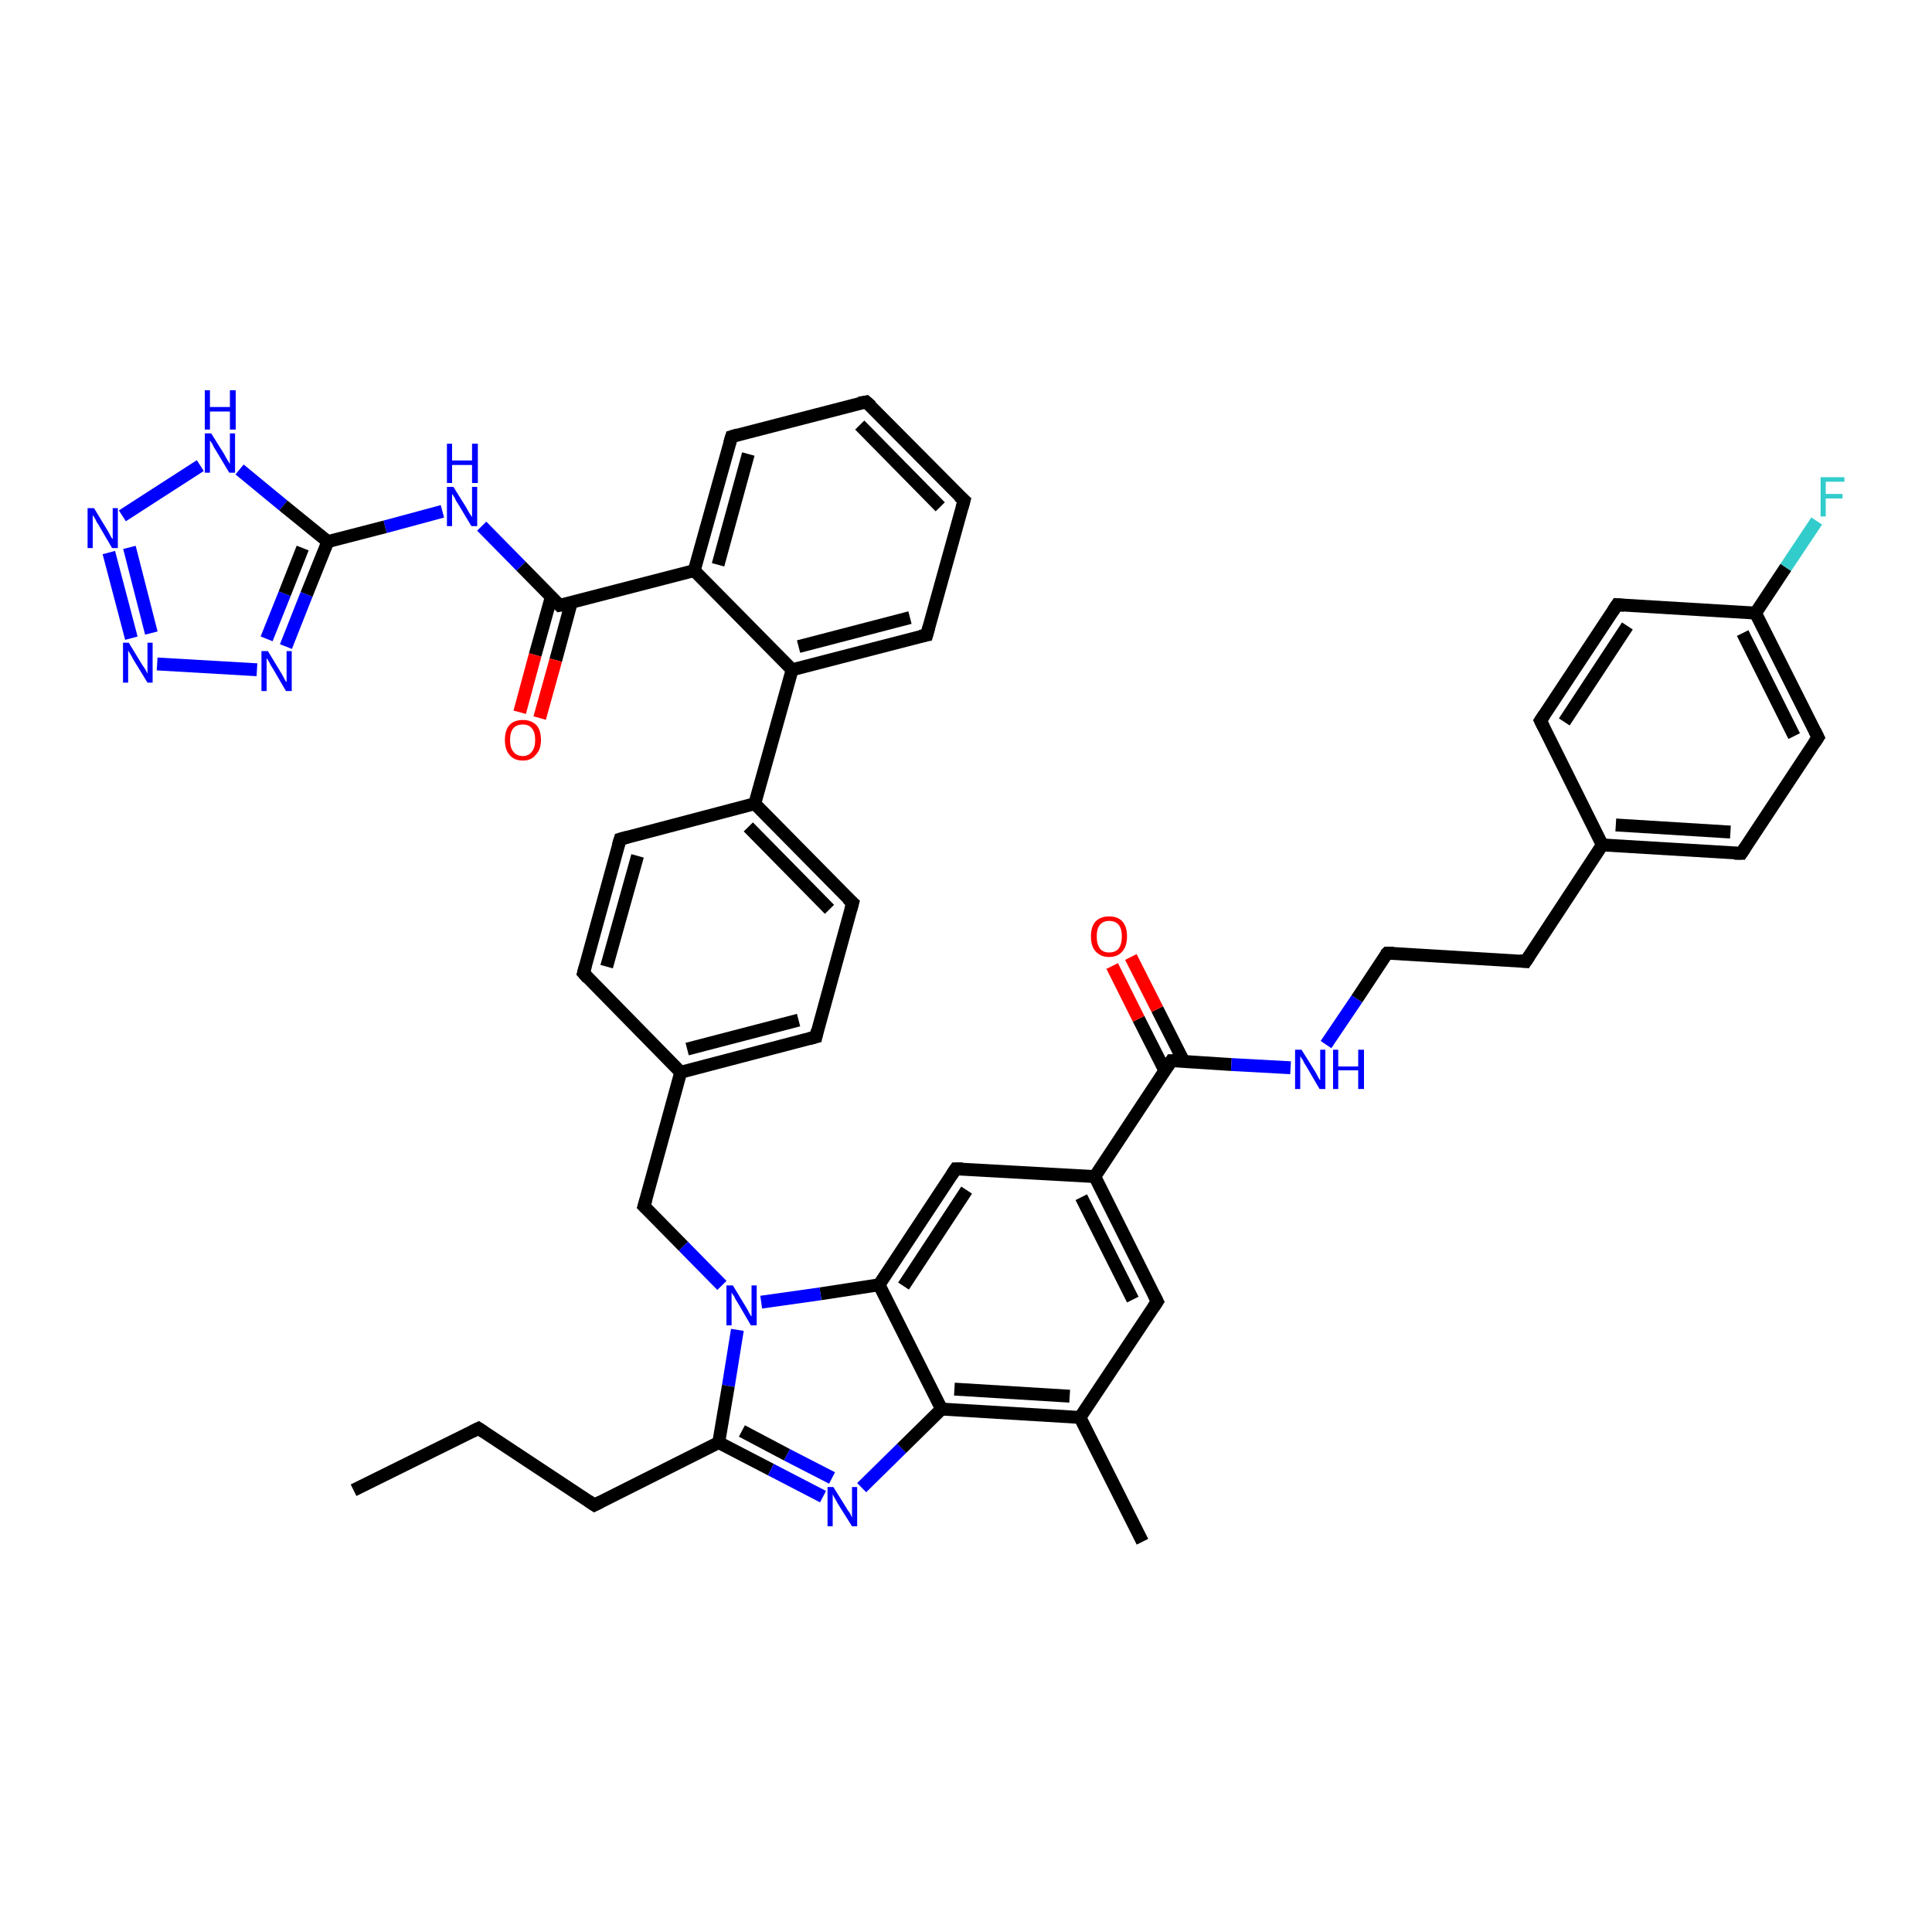 <?xml version='1.0' encoding='iso-8859-1'?>
<svg version='1.1' baseProfile='full'
              xmlns='http://www.w3.org/2000/svg'
                      xmlns:rdkit='http://www.rdkit.org/xml'
                      xmlns:xlink='http://www.w3.org/1999/xlink'
                  xml:space='preserve'
width='300px' height='300px' viewBox='0 0 300 300'>
<!-- END OF HEADER -->
<rect style='opacity:1.0;fill:#FFFFFF;stroke:none' width='300.0' height='300.0' x='0.0' y='0.0'> </rect>
<path class='bond-0 atom-0 atom-1' d='M 54.9,231.4 L 74.3,221.8' style='fill:none;fill-rule:evenodd;stroke:#000000;stroke-width:2.0px;stroke-linecap:butt;stroke-linejoin:miter;stroke-opacity:1' />
<path class='bond-1 atom-1 atom-2' d='M 74.3,221.8 L 92.3,233.7' style='fill:none;fill-rule:evenodd;stroke:#000000;stroke-width:2.0px;stroke-linecap:butt;stroke-linejoin:miter;stroke-opacity:1' />
<path class='bond-2 atom-2 atom-3' d='M 92.3,233.7 L 111.6,224.0' style='fill:none;fill-rule:evenodd;stroke:#000000;stroke-width:2.0px;stroke-linecap:butt;stroke-linejoin:miter;stroke-opacity:1' />
<path class='bond-3 atom-3 atom-4' d='M 111.6,224.0 L 119.7,228.2' style='fill:none;fill-rule:evenodd;stroke:#000000;stroke-width:2.0px;stroke-linecap:butt;stroke-linejoin:miter;stroke-opacity:1' />
<path class='bond-3 atom-3 atom-4' d='M 119.7,228.2 L 127.8,232.4' style='fill:none;fill-rule:evenodd;stroke:#0000FF;stroke-width:2.0px;stroke-linecap:butt;stroke-linejoin:miter;stroke-opacity:1' />
<path class='bond-3 atom-3 atom-4' d='M 115.2,222.2 L 122.2,225.9' style='fill:none;fill-rule:evenodd;stroke:#000000;stroke-width:2.0px;stroke-linecap:butt;stroke-linejoin:miter;stroke-opacity:1' />
<path class='bond-3 atom-3 atom-4' d='M 122.2,225.9 L 129.2,229.5' style='fill:none;fill-rule:evenodd;stroke:#0000FF;stroke-width:2.0px;stroke-linecap:butt;stroke-linejoin:miter;stroke-opacity:1' />
<path class='bond-4 atom-4 atom-5' d='M 133.8,231.0 L 140.0,224.9' style='fill:none;fill-rule:evenodd;stroke:#0000FF;stroke-width:2.0px;stroke-linecap:butt;stroke-linejoin:miter;stroke-opacity:1' />
<path class='bond-4 atom-4 atom-5' d='M 140.0,224.9 L 146.2,218.8' style='fill:none;fill-rule:evenodd;stroke:#000000;stroke-width:2.0px;stroke-linecap:butt;stroke-linejoin:miter;stroke-opacity:1' />
<path class='bond-5 atom-5 atom-6' d='M 146.2,218.8 L 167.7,220.1' style='fill:none;fill-rule:evenodd;stroke:#000000;stroke-width:2.0px;stroke-linecap:butt;stroke-linejoin:miter;stroke-opacity:1' />
<path class='bond-5 atom-5 atom-6' d='M 148.2,215.7 L 166.1,216.8' style='fill:none;fill-rule:evenodd;stroke:#000000;stroke-width:2.0px;stroke-linecap:butt;stroke-linejoin:miter;stroke-opacity:1' />
<path class='bond-6 atom-6 atom-7' d='M 167.7,220.1 L 177.4,239.4' style='fill:none;fill-rule:evenodd;stroke:#000000;stroke-width:2.0px;stroke-linecap:butt;stroke-linejoin:miter;stroke-opacity:1' />
<path class='bond-7 atom-6 atom-8' d='M 167.7,220.1 L 179.7,202.1' style='fill:none;fill-rule:evenodd;stroke:#000000;stroke-width:2.0px;stroke-linecap:butt;stroke-linejoin:miter;stroke-opacity:1' />
<path class='bond-8 atom-8 atom-9' d='M 179.7,202.1 L 170.0,182.7' style='fill:none;fill-rule:evenodd;stroke:#000000;stroke-width:2.0px;stroke-linecap:butt;stroke-linejoin:miter;stroke-opacity:1' />
<path class='bond-8 atom-8 atom-9' d='M 175.9,201.8 L 167.9,185.9' style='fill:none;fill-rule:evenodd;stroke:#000000;stroke-width:2.0px;stroke-linecap:butt;stroke-linejoin:miter;stroke-opacity:1' />
<path class='bond-9 atom-9 atom-10' d='M 170.0,182.7 L 181.9,164.7' style='fill:none;fill-rule:evenodd;stroke:#000000;stroke-width:2.0px;stroke-linecap:butt;stroke-linejoin:miter;stroke-opacity:1' />
<path class='bond-10 atom-10 atom-11' d='M 183.8,164.8 L 179.7,156.7' style='fill:none;fill-rule:evenodd;stroke:#000000;stroke-width:2.0px;stroke-linecap:butt;stroke-linejoin:miter;stroke-opacity:1' />
<path class='bond-10 atom-10 atom-11' d='M 179.7,156.7 L 175.6,148.6' style='fill:none;fill-rule:evenodd;stroke:#FF0000;stroke-width:2.0px;stroke-linecap:butt;stroke-linejoin:miter;stroke-opacity:1' />
<path class='bond-10 atom-10 atom-11' d='M 180.9,166.3 L 176.8,158.2' style='fill:none;fill-rule:evenodd;stroke:#000000;stroke-width:2.0px;stroke-linecap:butt;stroke-linejoin:miter;stroke-opacity:1' />
<path class='bond-10 atom-10 atom-11' d='M 176.8,158.2 L 172.7,150.0' style='fill:none;fill-rule:evenodd;stroke:#FF0000;stroke-width:2.0px;stroke-linecap:butt;stroke-linejoin:miter;stroke-opacity:1' />
<path class='bond-11 atom-10 atom-12' d='M 181.9,164.7 L 191.2,165.3' style='fill:none;fill-rule:evenodd;stroke:#000000;stroke-width:2.0px;stroke-linecap:butt;stroke-linejoin:miter;stroke-opacity:1' />
<path class='bond-11 atom-10 atom-12' d='M 191.2,165.3 L 200.4,165.8' style='fill:none;fill-rule:evenodd;stroke:#0000FF;stroke-width:2.0px;stroke-linecap:butt;stroke-linejoin:miter;stroke-opacity:1' />
<path class='bond-12 atom-12 atom-13' d='M 205.9,162.2 L 210.7,155.1' style='fill:none;fill-rule:evenodd;stroke:#0000FF;stroke-width:2.0px;stroke-linecap:butt;stroke-linejoin:miter;stroke-opacity:1' />
<path class='bond-12 atom-12 atom-13' d='M 210.7,155.1 L 215.4,148.0' style='fill:none;fill-rule:evenodd;stroke:#000000;stroke-width:2.0px;stroke-linecap:butt;stroke-linejoin:miter;stroke-opacity:1' />
<path class='bond-13 atom-13 atom-14' d='M 215.4,148.0 L 236.9,149.3' style='fill:none;fill-rule:evenodd;stroke:#000000;stroke-width:2.0px;stroke-linecap:butt;stroke-linejoin:miter;stroke-opacity:1' />
<path class='bond-14 atom-14 atom-15' d='M 236.9,149.3 L 248.8,131.2' style='fill:none;fill-rule:evenodd;stroke:#000000;stroke-width:2.0px;stroke-linecap:butt;stroke-linejoin:miter;stroke-opacity:1' />
<path class='bond-15 atom-15 atom-16' d='M 248.8,131.2 L 270.4,132.5' style='fill:none;fill-rule:evenodd;stroke:#000000;stroke-width:2.0px;stroke-linecap:butt;stroke-linejoin:miter;stroke-opacity:1' />
<path class='bond-15 atom-15 atom-16' d='M 250.9,128.1 L 268.7,129.2' style='fill:none;fill-rule:evenodd;stroke:#000000;stroke-width:2.0px;stroke-linecap:butt;stroke-linejoin:miter;stroke-opacity:1' />
<path class='bond-16 atom-16 atom-17' d='M 270.4,132.5 L 282.3,114.5' style='fill:none;fill-rule:evenodd;stroke:#000000;stroke-width:2.0px;stroke-linecap:butt;stroke-linejoin:miter;stroke-opacity:1' />
<path class='bond-17 atom-17 atom-18' d='M 282.3,114.5 L 272.6,95.2' style='fill:none;fill-rule:evenodd;stroke:#000000;stroke-width:2.0px;stroke-linecap:butt;stroke-linejoin:miter;stroke-opacity:1' />
<path class='bond-17 atom-17 atom-18' d='M 278.6,114.3 L 270.6,98.3' style='fill:none;fill-rule:evenodd;stroke:#000000;stroke-width:2.0px;stroke-linecap:butt;stroke-linejoin:miter;stroke-opacity:1' />
<path class='bond-18 atom-18 atom-19' d='M 272.6,95.2 L 277.3,88.1' style='fill:none;fill-rule:evenodd;stroke:#000000;stroke-width:2.0px;stroke-linecap:butt;stroke-linejoin:miter;stroke-opacity:1' />
<path class='bond-18 atom-18 atom-19' d='M 277.3,88.1 L 282.1,80.9' style='fill:none;fill-rule:evenodd;stroke:#33CCCC;stroke-width:2.0px;stroke-linecap:butt;stroke-linejoin:miter;stroke-opacity:1' />
<path class='bond-19 atom-18 atom-20' d='M 272.6,95.2 L 251.1,93.9' style='fill:none;fill-rule:evenodd;stroke:#000000;stroke-width:2.0px;stroke-linecap:butt;stroke-linejoin:miter;stroke-opacity:1' />
<path class='bond-20 atom-20 atom-21' d='M 251.1,93.9 L 239.2,111.9' style='fill:none;fill-rule:evenodd;stroke:#000000;stroke-width:2.0px;stroke-linecap:butt;stroke-linejoin:miter;stroke-opacity:1' />
<path class='bond-20 atom-20 atom-21' d='M 252.7,97.2 L 242.9,112.1' style='fill:none;fill-rule:evenodd;stroke:#000000;stroke-width:2.0px;stroke-linecap:butt;stroke-linejoin:miter;stroke-opacity:1' />
<path class='bond-21 atom-9 atom-22' d='M 170.0,182.7 L 148.4,181.5' style='fill:none;fill-rule:evenodd;stroke:#000000;stroke-width:2.0px;stroke-linecap:butt;stroke-linejoin:miter;stroke-opacity:1' />
<path class='bond-22 atom-22 atom-23' d='M 148.4,181.5 L 136.5,199.5' style='fill:none;fill-rule:evenodd;stroke:#000000;stroke-width:2.0px;stroke-linecap:butt;stroke-linejoin:miter;stroke-opacity:1' />
<path class='bond-22 atom-22 atom-23' d='M 150.1,184.8 L 140.3,199.7' style='fill:none;fill-rule:evenodd;stroke:#000000;stroke-width:2.0px;stroke-linecap:butt;stroke-linejoin:miter;stroke-opacity:1' />
<path class='bond-23 atom-23 atom-24' d='M 136.5,199.5 L 127.4,200.9' style='fill:none;fill-rule:evenodd;stroke:#000000;stroke-width:2.0px;stroke-linecap:butt;stroke-linejoin:miter;stroke-opacity:1' />
<path class='bond-23 atom-23 atom-24' d='M 127.4,200.9 L 118.2,202.2' style='fill:none;fill-rule:evenodd;stroke:#0000FF;stroke-width:2.0px;stroke-linecap:butt;stroke-linejoin:miter;stroke-opacity:1' />
<path class='bond-24 atom-24 atom-25' d='M 112.1,199.6 L 106.1,193.5' style='fill:none;fill-rule:evenodd;stroke:#0000FF;stroke-width:2.0px;stroke-linecap:butt;stroke-linejoin:miter;stroke-opacity:1' />
<path class='bond-24 atom-24 atom-25' d='M 106.1,193.5 L 100.0,187.3' style='fill:none;fill-rule:evenodd;stroke:#000000;stroke-width:2.0px;stroke-linecap:butt;stroke-linejoin:miter;stroke-opacity:1' />
<path class='bond-25 atom-25 atom-26' d='M 100.0,187.3 L 105.7,166.5' style='fill:none;fill-rule:evenodd;stroke:#000000;stroke-width:2.0px;stroke-linecap:butt;stroke-linejoin:miter;stroke-opacity:1' />
<path class='bond-26 atom-26 atom-27' d='M 105.7,166.5 L 126.7,161.0' style='fill:none;fill-rule:evenodd;stroke:#000000;stroke-width:2.0px;stroke-linecap:butt;stroke-linejoin:miter;stroke-opacity:1' />
<path class='bond-26 atom-26 atom-27' d='M 106.7,162.9 L 124.0,158.4' style='fill:none;fill-rule:evenodd;stroke:#000000;stroke-width:2.0px;stroke-linecap:butt;stroke-linejoin:miter;stroke-opacity:1' />
<path class='bond-27 atom-27 atom-28' d='M 126.7,161.0 L 132.4,140.2' style='fill:none;fill-rule:evenodd;stroke:#000000;stroke-width:2.0px;stroke-linecap:butt;stroke-linejoin:miter;stroke-opacity:1' />
<path class='bond-28 atom-28 atom-29' d='M 132.4,140.2 L 117.2,124.8' style='fill:none;fill-rule:evenodd;stroke:#000000;stroke-width:2.0px;stroke-linecap:butt;stroke-linejoin:miter;stroke-opacity:1' />
<path class='bond-28 atom-28 atom-29' d='M 128.8,141.2 L 116.2,128.4' style='fill:none;fill-rule:evenodd;stroke:#000000;stroke-width:2.0px;stroke-linecap:butt;stroke-linejoin:miter;stroke-opacity:1' />
<path class='bond-29 atom-29 atom-30' d='M 117.2,124.8 L 123.0,104.0' style='fill:none;fill-rule:evenodd;stroke:#000000;stroke-width:2.0px;stroke-linecap:butt;stroke-linejoin:miter;stroke-opacity:1' />
<path class='bond-30 atom-30 atom-31' d='M 123.0,104.0 L 143.9,98.6' style='fill:none;fill-rule:evenodd;stroke:#000000;stroke-width:2.0px;stroke-linecap:butt;stroke-linejoin:miter;stroke-opacity:1' />
<path class='bond-30 atom-30 atom-31' d='M 124.0,100.4 L 141.3,95.9' style='fill:none;fill-rule:evenodd;stroke:#000000;stroke-width:2.0px;stroke-linecap:butt;stroke-linejoin:miter;stroke-opacity:1' />
<path class='bond-31 atom-31 atom-32' d='M 143.9,98.6 L 149.7,77.7' style='fill:none;fill-rule:evenodd;stroke:#000000;stroke-width:2.0px;stroke-linecap:butt;stroke-linejoin:miter;stroke-opacity:1' />
<path class='bond-32 atom-32 atom-33' d='M 149.7,77.7 L 134.5,62.4' style='fill:none;fill-rule:evenodd;stroke:#000000;stroke-width:2.0px;stroke-linecap:butt;stroke-linejoin:miter;stroke-opacity:1' />
<path class='bond-32 atom-32 atom-33' d='M 146.0,78.7 L 133.5,66.0' style='fill:none;fill-rule:evenodd;stroke:#000000;stroke-width:2.0px;stroke-linecap:butt;stroke-linejoin:miter;stroke-opacity:1' />
<path class='bond-33 atom-33 atom-34' d='M 134.5,62.4 L 113.6,67.8' style='fill:none;fill-rule:evenodd;stroke:#000000;stroke-width:2.0px;stroke-linecap:butt;stroke-linejoin:miter;stroke-opacity:1' />
<path class='bond-34 atom-34 atom-35' d='M 113.6,67.8 L 107.8,88.6' style='fill:none;fill-rule:evenodd;stroke:#000000;stroke-width:2.0px;stroke-linecap:butt;stroke-linejoin:miter;stroke-opacity:1' />
<path class='bond-34 atom-34 atom-35' d='M 116.2,70.5 L 111.5,87.7' style='fill:none;fill-rule:evenodd;stroke:#000000;stroke-width:2.0px;stroke-linecap:butt;stroke-linejoin:miter;stroke-opacity:1' />
<path class='bond-35 atom-35 atom-36' d='M 107.8,88.6 L 86.9,94.0' style='fill:none;fill-rule:evenodd;stroke:#000000;stroke-width:2.0px;stroke-linecap:butt;stroke-linejoin:miter;stroke-opacity:1' />
<path class='bond-36 atom-36 atom-37' d='M 85.6,92.7 L 83.1,101.7' style='fill:none;fill-rule:evenodd;stroke:#000000;stroke-width:2.0px;stroke-linecap:butt;stroke-linejoin:miter;stroke-opacity:1' />
<path class='bond-36 atom-36 atom-37' d='M 83.1,101.7 L 80.7,110.6' style='fill:none;fill-rule:evenodd;stroke:#FF0000;stroke-width:2.0px;stroke-linecap:butt;stroke-linejoin:miter;stroke-opacity:1' />
<path class='bond-36 atom-36 atom-37' d='M 88.7,93.6 L 86.3,102.5' style='fill:none;fill-rule:evenodd;stroke:#000000;stroke-width:2.0px;stroke-linecap:butt;stroke-linejoin:miter;stroke-opacity:1' />
<path class='bond-36 atom-36 atom-37' d='M 86.3,102.5 L 83.8,111.5' style='fill:none;fill-rule:evenodd;stroke:#FF0000;stroke-width:2.0px;stroke-linecap:butt;stroke-linejoin:miter;stroke-opacity:1' />
<path class='bond-37 atom-36 atom-38' d='M 86.9,94.0 L 80.9,87.9' style='fill:none;fill-rule:evenodd;stroke:#000000;stroke-width:2.0px;stroke-linecap:butt;stroke-linejoin:miter;stroke-opacity:1' />
<path class='bond-37 atom-36 atom-38' d='M 80.9,87.9 L 74.8,81.7' style='fill:none;fill-rule:evenodd;stroke:#0000FF;stroke-width:2.0px;stroke-linecap:butt;stroke-linejoin:miter;stroke-opacity:1' />
<path class='bond-38 atom-38 atom-39' d='M 68.7,79.4 L 59.8,81.8' style='fill:none;fill-rule:evenodd;stroke:#0000FF;stroke-width:2.0px;stroke-linecap:butt;stroke-linejoin:miter;stroke-opacity:1' />
<path class='bond-38 atom-38 atom-39' d='M 59.8,81.8 L 50.9,84.1' style='fill:none;fill-rule:evenodd;stroke:#000000;stroke-width:2.0px;stroke-linecap:butt;stroke-linejoin:miter;stroke-opacity:1' />
<path class='bond-39 atom-39 atom-40' d='M 50.9,84.1 L 47.6,92.3' style='fill:none;fill-rule:evenodd;stroke:#000000;stroke-width:2.0px;stroke-linecap:butt;stroke-linejoin:miter;stroke-opacity:1' />
<path class='bond-39 atom-39 atom-40' d='M 47.6,92.3 L 44.4,100.4' style='fill:none;fill-rule:evenodd;stroke:#0000FF;stroke-width:2.0px;stroke-linecap:butt;stroke-linejoin:miter;stroke-opacity:1' />
<path class='bond-39 atom-39 atom-40' d='M 47.0,85.1 L 44.2,92.2' style='fill:none;fill-rule:evenodd;stroke:#000000;stroke-width:2.0px;stroke-linecap:butt;stroke-linejoin:miter;stroke-opacity:1' />
<path class='bond-39 atom-39 atom-40' d='M 44.2,92.2 L 41.4,99.2' style='fill:none;fill-rule:evenodd;stroke:#0000FF;stroke-width:2.0px;stroke-linecap:butt;stroke-linejoin:miter;stroke-opacity:1' />
<path class='bond-40 atom-40 atom-41' d='M 39.9,104.0 L 24.4,103.1' style='fill:none;fill-rule:evenodd;stroke:#0000FF;stroke-width:2.0px;stroke-linecap:butt;stroke-linejoin:miter;stroke-opacity:1' />
<path class='bond-41 atom-41 atom-42' d='M 20.4,99.1 L 16.9,85.8' style='fill:none;fill-rule:evenodd;stroke:#0000FF;stroke-width:2.0px;stroke-linecap:butt;stroke-linejoin:miter;stroke-opacity:1' />
<path class='bond-41 atom-41 atom-42' d='M 23.5,98.3 L 20.1,85.0' style='fill:none;fill-rule:evenodd;stroke:#0000FF;stroke-width:2.0px;stroke-linecap:butt;stroke-linejoin:miter;stroke-opacity:1' />
<path class='bond-42 atom-42 atom-43' d='M 19.0,80.1 L 31.1,72.3' style='fill:none;fill-rule:evenodd;stroke:#0000FF;stroke-width:2.0px;stroke-linecap:butt;stroke-linejoin:miter;stroke-opacity:1' />
<path class='bond-43 atom-29 atom-44' d='M 117.2,124.8 L 96.3,130.3' style='fill:none;fill-rule:evenodd;stroke:#000000;stroke-width:2.0px;stroke-linecap:butt;stroke-linejoin:miter;stroke-opacity:1' />
<path class='bond-44 atom-44 atom-45' d='M 96.3,130.3 L 90.6,151.1' style='fill:none;fill-rule:evenodd;stroke:#000000;stroke-width:2.0px;stroke-linecap:butt;stroke-linejoin:miter;stroke-opacity:1' />
<path class='bond-44 atom-44 atom-45' d='M 99.0,132.9 L 94.2,150.1' style='fill:none;fill-rule:evenodd;stroke:#000000;stroke-width:2.0px;stroke-linecap:butt;stroke-linejoin:miter;stroke-opacity:1' />
<path class='bond-45 atom-24 atom-3' d='M 114.5,206.5 L 113.1,215.2' style='fill:none;fill-rule:evenodd;stroke:#0000FF;stroke-width:2.0px;stroke-linecap:butt;stroke-linejoin:miter;stroke-opacity:1' />
<path class='bond-45 atom-24 atom-3' d='M 113.1,215.2 L 111.6,224.0' style='fill:none;fill-rule:evenodd;stroke:#000000;stroke-width:2.0px;stroke-linecap:butt;stroke-linejoin:miter;stroke-opacity:1' />
<path class='bond-46 atom-45 atom-26' d='M 90.6,151.1 L 105.7,166.5' style='fill:none;fill-rule:evenodd;stroke:#000000;stroke-width:2.0px;stroke-linecap:butt;stroke-linejoin:miter;stroke-opacity:1' />
<path class='bond-47 atom-23 atom-5' d='M 136.5,199.5 L 146.2,218.8' style='fill:none;fill-rule:evenodd;stroke:#000000;stroke-width:2.0px;stroke-linecap:butt;stroke-linejoin:miter;stroke-opacity:1' />
<path class='bond-48 atom-35 atom-30' d='M 107.8,88.6 L 123.0,104.0' style='fill:none;fill-rule:evenodd;stroke:#000000;stroke-width:2.0px;stroke-linecap:butt;stroke-linejoin:miter;stroke-opacity:1' />
<path class='bond-49 atom-43 atom-39' d='M 37.2,72.9 L 44.0,78.5' style='fill:none;fill-rule:evenodd;stroke:#0000FF;stroke-width:2.0px;stroke-linecap:butt;stroke-linejoin:miter;stroke-opacity:1' />
<path class='bond-49 atom-43 atom-39' d='M 44.0,78.5 L 50.9,84.1' style='fill:none;fill-rule:evenodd;stroke:#000000;stroke-width:2.0px;stroke-linecap:butt;stroke-linejoin:miter;stroke-opacity:1' />
<path class='bond-50 atom-21 atom-15' d='M 239.2,111.9 L 248.8,131.2' style='fill:none;fill-rule:evenodd;stroke:#000000;stroke-width:2.0px;stroke-linecap:butt;stroke-linejoin:miter;stroke-opacity:1' />
<path d='M 73.3,222.3 L 74.3,221.8 L 75.2,222.4' style='fill:none;stroke:#000000;stroke-width:2.0px;stroke-linecap:butt;stroke-linejoin:miter;stroke-opacity:1;' />
<path d='M 91.4,233.1 L 92.3,233.7 L 93.3,233.2' style='fill:none;stroke:#000000;stroke-width:2.0px;stroke-linecap:butt;stroke-linejoin:miter;stroke-opacity:1;' />
<path d='M 179.1,203.0 L 179.7,202.1 L 179.2,201.1' style='fill:none;stroke:#000000;stroke-width:2.0px;stroke-linecap:butt;stroke-linejoin:miter;stroke-opacity:1;' />
<path d='M 181.3,165.6 L 181.9,164.7 L 182.4,164.7' style='fill:none;stroke:#000000;stroke-width:2.0px;stroke-linecap:butt;stroke-linejoin:miter;stroke-opacity:1;' />
<path d='M 215.1,148.3 L 215.4,148.0 L 216.4,148.0' style='fill:none;stroke:#000000;stroke-width:2.0px;stroke-linecap:butt;stroke-linejoin:miter;stroke-opacity:1;' />
<path d='M 235.9,149.2 L 236.9,149.3 L 237.5,148.4' style='fill:none;stroke:#000000;stroke-width:2.0px;stroke-linecap:butt;stroke-linejoin:miter;stroke-opacity:1;' />
<path d='M 269.3,132.5 L 270.4,132.5 L 271.0,131.6' style='fill:none;stroke:#000000;stroke-width:2.0px;stroke-linecap:butt;stroke-linejoin:miter;stroke-opacity:1;' />
<path d='M 281.7,115.4 L 282.3,114.5 L 281.8,113.5' style='fill:none;stroke:#000000;stroke-width:2.0px;stroke-linecap:butt;stroke-linejoin:miter;stroke-opacity:1;' />
<path d='M 252.2,94.0 L 251.1,93.9 L 250.5,94.8' style='fill:none;stroke:#000000;stroke-width:2.0px;stroke-linecap:butt;stroke-linejoin:miter;stroke-opacity:1;' />
<path d='M 239.8,111.0 L 239.2,111.9 L 239.7,112.9' style='fill:none;stroke:#000000;stroke-width:2.0px;stroke-linecap:butt;stroke-linejoin:miter;stroke-opacity:1;' />
<path d='M 149.5,181.5 L 148.4,181.5 L 147.8,182.4' style='fill:none;stroke:#000000;stroke-width:2.0px;stroke-linecap:butt;stroke-linejoin:miter;stroke-opacity:1;' />
<path d='M 100.3,187.6 L 100.0,187.3 L 100.3,186.3' style='fill:none;stroke:#000000;stroke-width:2.0px;stroke-linecap:butt;stroke-linejoin:miter;stroke-opacity:1;' />
<path d='M 125.6,161.3 L 126.7,161.0 L 126.9,160.0' style='fill:none;stroke:#000000;stroke-width:2.0px;stroke-linecap:butt;stroke-linejoin:miter;stroke-opacity:1;' />
<path d='M 132.1,141.3 L 132.4,140.2 L 131.6,139.5' style='fill:none;stroke:#000000;stroke-width:2.0px;stroke-linecap:butt;stroke-linejoin:miter;stroke-opacity:1;' />
<path d='M 142.9,98.8 L 143.9,98.6 L 144.2,97.5' style='fill:none;stroke:#000000;stroke-width:2.0px;stroke-linecap:butt;stroke-linejoin:miter;stroke-opacity:1;' />
<path d='M 149.4,78.8 L 149.7,77.7 L 148.9,77.0' style='fill:none;stroke:#000000;stroke-width:2.0px;stroke-linecap:butt;stroke-linejoin:miter;stroke-opacity:1;' />
<path d='M 135.3,63.1 L 134.5,62.4 L 133.4,62.6' style='fill:none;stroke:#000000;stroke-width:2.0px;stroke-linecap:butt;stroke-linejoin:miter;stroke-opacity:1;' />
<path d='M 114.6,67.5 L 113.6,67.8 L 113.3,68.8' style='fill:none;stroke:#000000;stroke-width:2.0px;stroke-linecap:butt;stroke-linejoin:miter;stroke-opacity:1;' />
<path d='M 88.0,93.8 L 86.9,94.0 L 86.6,93.7' style='fill:none;stroke:#000000;stroke-width:2.0px;stroke-linecap:butt;stroke-linejoin:miter;stroke-opacity:1;' />
<path d='M 97.4,130.0 L 96.3,130.3 L 96.0,131.3' style='fill:none;stroke:#000000;stroke-width:2.0px;stroke-linecap:butt;stroke-linejoin:miter;stroke-opacity:1;' />
<path d='M 90.9,150.0 L 90.6,151.1 L 91.3,151.9' style='fill:none;stroke:#000000;stroke-width:2.0px;stroke-linecap:butt;stroke-linejoin:miter;stroke-opacity:1;' />
<path class='atom-4' d='M 129.4 230.9
L 131.4 234.1
Q 131.6 234.5, 132.0 235.0
Q 132.3 235.6, 132.3 235.7
L 132.3 230.9
L 133.1 230.9
L 133.1 237.0
L 132.3 237.0
L 130.1 233.5
Q 129.9 233.1, 129.6 232.6
Q 129.3 232.1, 129.3 232.0
L 129.3 237.0
L 128.5 237.0
L 128.5 230.9
L 129.4 230.9
' fill='#0000FF'/>
<path class='atom-11' d='M 169.4 145.4
Q 169.4 143.9, 170.1 143.1
Q 170.9 142.3, 172.2 142.3
Q 173.6 142.3, 174.3 143.1
Q 175.0 143.9, 175.0 145.4
Q 175.0 146.9, 174.3 147.7
Q 173.6 148.6, 172.2 148.6
Q 170.9 148.6, 170.1 147.7
Q 169.4 146.9, 169.4 145.4
M 172.2 147.9
Q 173.2 147.9, 173.7 147.3
Q 174.2 146.6, 174.2 145.4
Q 174.2 144.2, 173.7 143.6
Q 173.2 143.0, 172.2 143.0
Q 171.3 143.0, 170.8 143.6
Q 170.3 144.2, 170.3 145.4
Q 170.3 146.6, 170.8 147.3
Q 171.3 147.9, 172.2 147.9
' fill='#FF0000'/>
<path class='atom-12' d='M 202.1 163.0
L 204.1 166.2
Q 204.3 166.5, 204.6 167.1
Q 204.9 167.7, 205.0 167.7
L 205.0 163.0
L 205.8 163.0
L 205.8 169.1
L 204.9 169.1
L 202.8 165.5
Q 202.5 165.1, 202.3 164.6
Q 202.0 164.2, 201.9 164.0
L 201.9 169.1
L 201.1 169.1
L 201.1 163.0
L 202.1 163.0
' fill='#0000FF'/>
<path class='atom-12' d='M 207.0 163.0
L 207.8 163.0
L 207.8 165.6
L 210.9 165.6
L 210.9 163.0
L 211.8 163.0
L 211.8 169.1
L 210.9 169.1
L 210.9 166.2
L 207.8 166.2
L 207.8 169.1
L 207.0 169.1
L 207.0 163.0
' fill='#0000FF'/>
<path class='atom-19' d='M 282.7 74.1
L 286.4 74.1
L 286.4 74.8
L 283.5 74.8
L 283.5 76.7
L 286.1 76.7
L 286.1 77.4
L 283.5 77.4
L 283.5 80.2
L 282.7 80.2
L 282.7 74.1
' fill='#33CCCC'/>
<path class='atom-24' d='M 113.8 199.6
L 115.8 202.9
Q 116.0 203.2, 116.3 203.8
Q 116.6 204.4, 116.7 204.4
L 116.7 199.6
L 117.5 199.6
L 117.5 205.8
L 116.6 205.8
L 114.5 202.2
Q 114.2 201.8, 114.0 201.3
Q 113.7 200.9, 113.6 200.7
L 113.6 205.8
L 112.8 205.8
L 112.8 199.6
L 113.8 199.6
' fill='#0000FF'/>
<path class='atom-37' d='M 78.4 114.9
Q 78.4 113.4, 79.1 112.6
Q 79.8 111.8, 81.2 111.8
Q 82.5 111.8, 83.3 112.6
Q 84.0 113.4, 84.0 114.9
Q 84.0 116.4, 83.2 117.2
Q 82.5 118.1, 81.2 118.1
Q 79.8 118.1, 79.1 117.2
Q 78.4 116.4, 78.4 114.9
M 81.2 117.4
Q 82.1 117.4, 82.6 116.7
Q 83.1 116.1, 83.1 114.9
Q 83.1 113.7, 82.6 113.1
Q 82.1 112.5, 81.2 112.5
Q 80.2 112.5, 79.7 113.1
Q 79.2 113.7, 79.2 114.9
Q 79.2 116.1, 79.7 116.7
Q 80.2 117.4, 81.2 117.4
' fill='#FF0000'/>
<path class='atom-38' d='M 70.4 75.6
L 72.4 78.8
Q 72.6 79.2, 72.9 79.7
Q 73.3 80.3, 73.3 80.3
L 73.3 75.6
L 74.1 75.6
L 74.1 81.7
L 73.2 81.7
L 71.1 78.2
Q 70.8 77.8, 70.6 77.3
Q 70.3 76.8, 70.2 76.7
L 70.2 81.7
L 69.4 81.7
L 69.4 75.6
L 70.4 75.6
' fill='#0000FF'/>
<path class='atom-38' d='M 69.4 68.9
L 70.2 68.9
L 70.2 71.5
L 73.3 71.5
L 73.3 68.9
L 74.2 68.9
L 74.2 75.0
L 73.3 75.0
L 73.3 72.2
L 70.2 72.2
L 70.2 75.0
L 69.4 75.0
L 69.4 68.9
' fill='#0000FF'/>
<path class='atom-40' d='M 41.6 101.1
L 43.6 104.4
Q 43.8 104.7, 44.1 105.3
Q 44.4 105.9, 44.5 105.9
L 44.5 101.1
L 45.3 101.1
L 45.3 107.3
L 44.4 107.3
L 42.3 103.7
Q 42.0 103.3, 41.8 102.8
Q 41.5 102.3, 41.4 102.2
L 41.4 107.3
L 40.6 107.3
L 40.6 101.1
L 41.6 101.1
' fill='#0000FF'/>
<path class='atom-41' d='M 20.0 99.8
L 22.0 103.1
Q 22.2 103.4, 22.6 104.0
Q 22.9 104.6, 22.9 104.6
L 22.9 99.8
L 23.7 99.8
L 23.7 106.0
L 22.9 106.0
L 20.7 102.4
Q 20.5 102.0, 20.2 101.5
Q 19.9 101.1, 19.9 100.9
L 19.9 106.0
L 19.1 106.0
L 19.1 99.8
L 20.0 99.8
' fill='#0000FF'/>
<path class='atom-42' d='M 14.6 78.9
L 16.6 82.2
Q 16.8 82.5, 17.1 83.1
Q 17.4 83.7, 17.5 83.7
L 17.5 78.9
L 18.3 78.9
L 18.3 85.1
L 17.4 85.1
L 15.3 81.5
Q 15.0 81.1, 14.8 80.6
Q 14.5 80.1, 14.4 80.0
L 14.4 85.1
L 13.6 85.1
L 13.6 78.9
L 14.6 78.9
' fill='#0000FF'/>
<path class='atom-43' d='M 32.8 67.3
L 34.8 70.5
Q 35.0 70.9, 35.3 71.4
Q 35.7 72.0, 35.7 72.1
L 35.7 67.3
L 36.5 67.3
L 36.5 73.4
L 35.6 73.4
L 33.5 69.9
Q 33.2 69.5, 33.0 69.0
Q 32.7 68.5, 32.6 68.4
L 32.6 73.4
L 31.8 73.4
L 31.8 67.3
L 32.8 67.3
' fill='#0000FF'/>
<path class='atom-43' d='M 31.8 60.6
L 32.6 60.6
L 32.6 63.2
L 35.7 63.2
L 35.7 60.6
L 36.6 60.6
L 36.6 66.7
L 35.7 66.7
L 35.7 63.9
L 32.6 63.9
L 32.6 66.7
L 31.8 66.7
L 31.8 60.6
' fill='#0000FF'/>
</svg>
